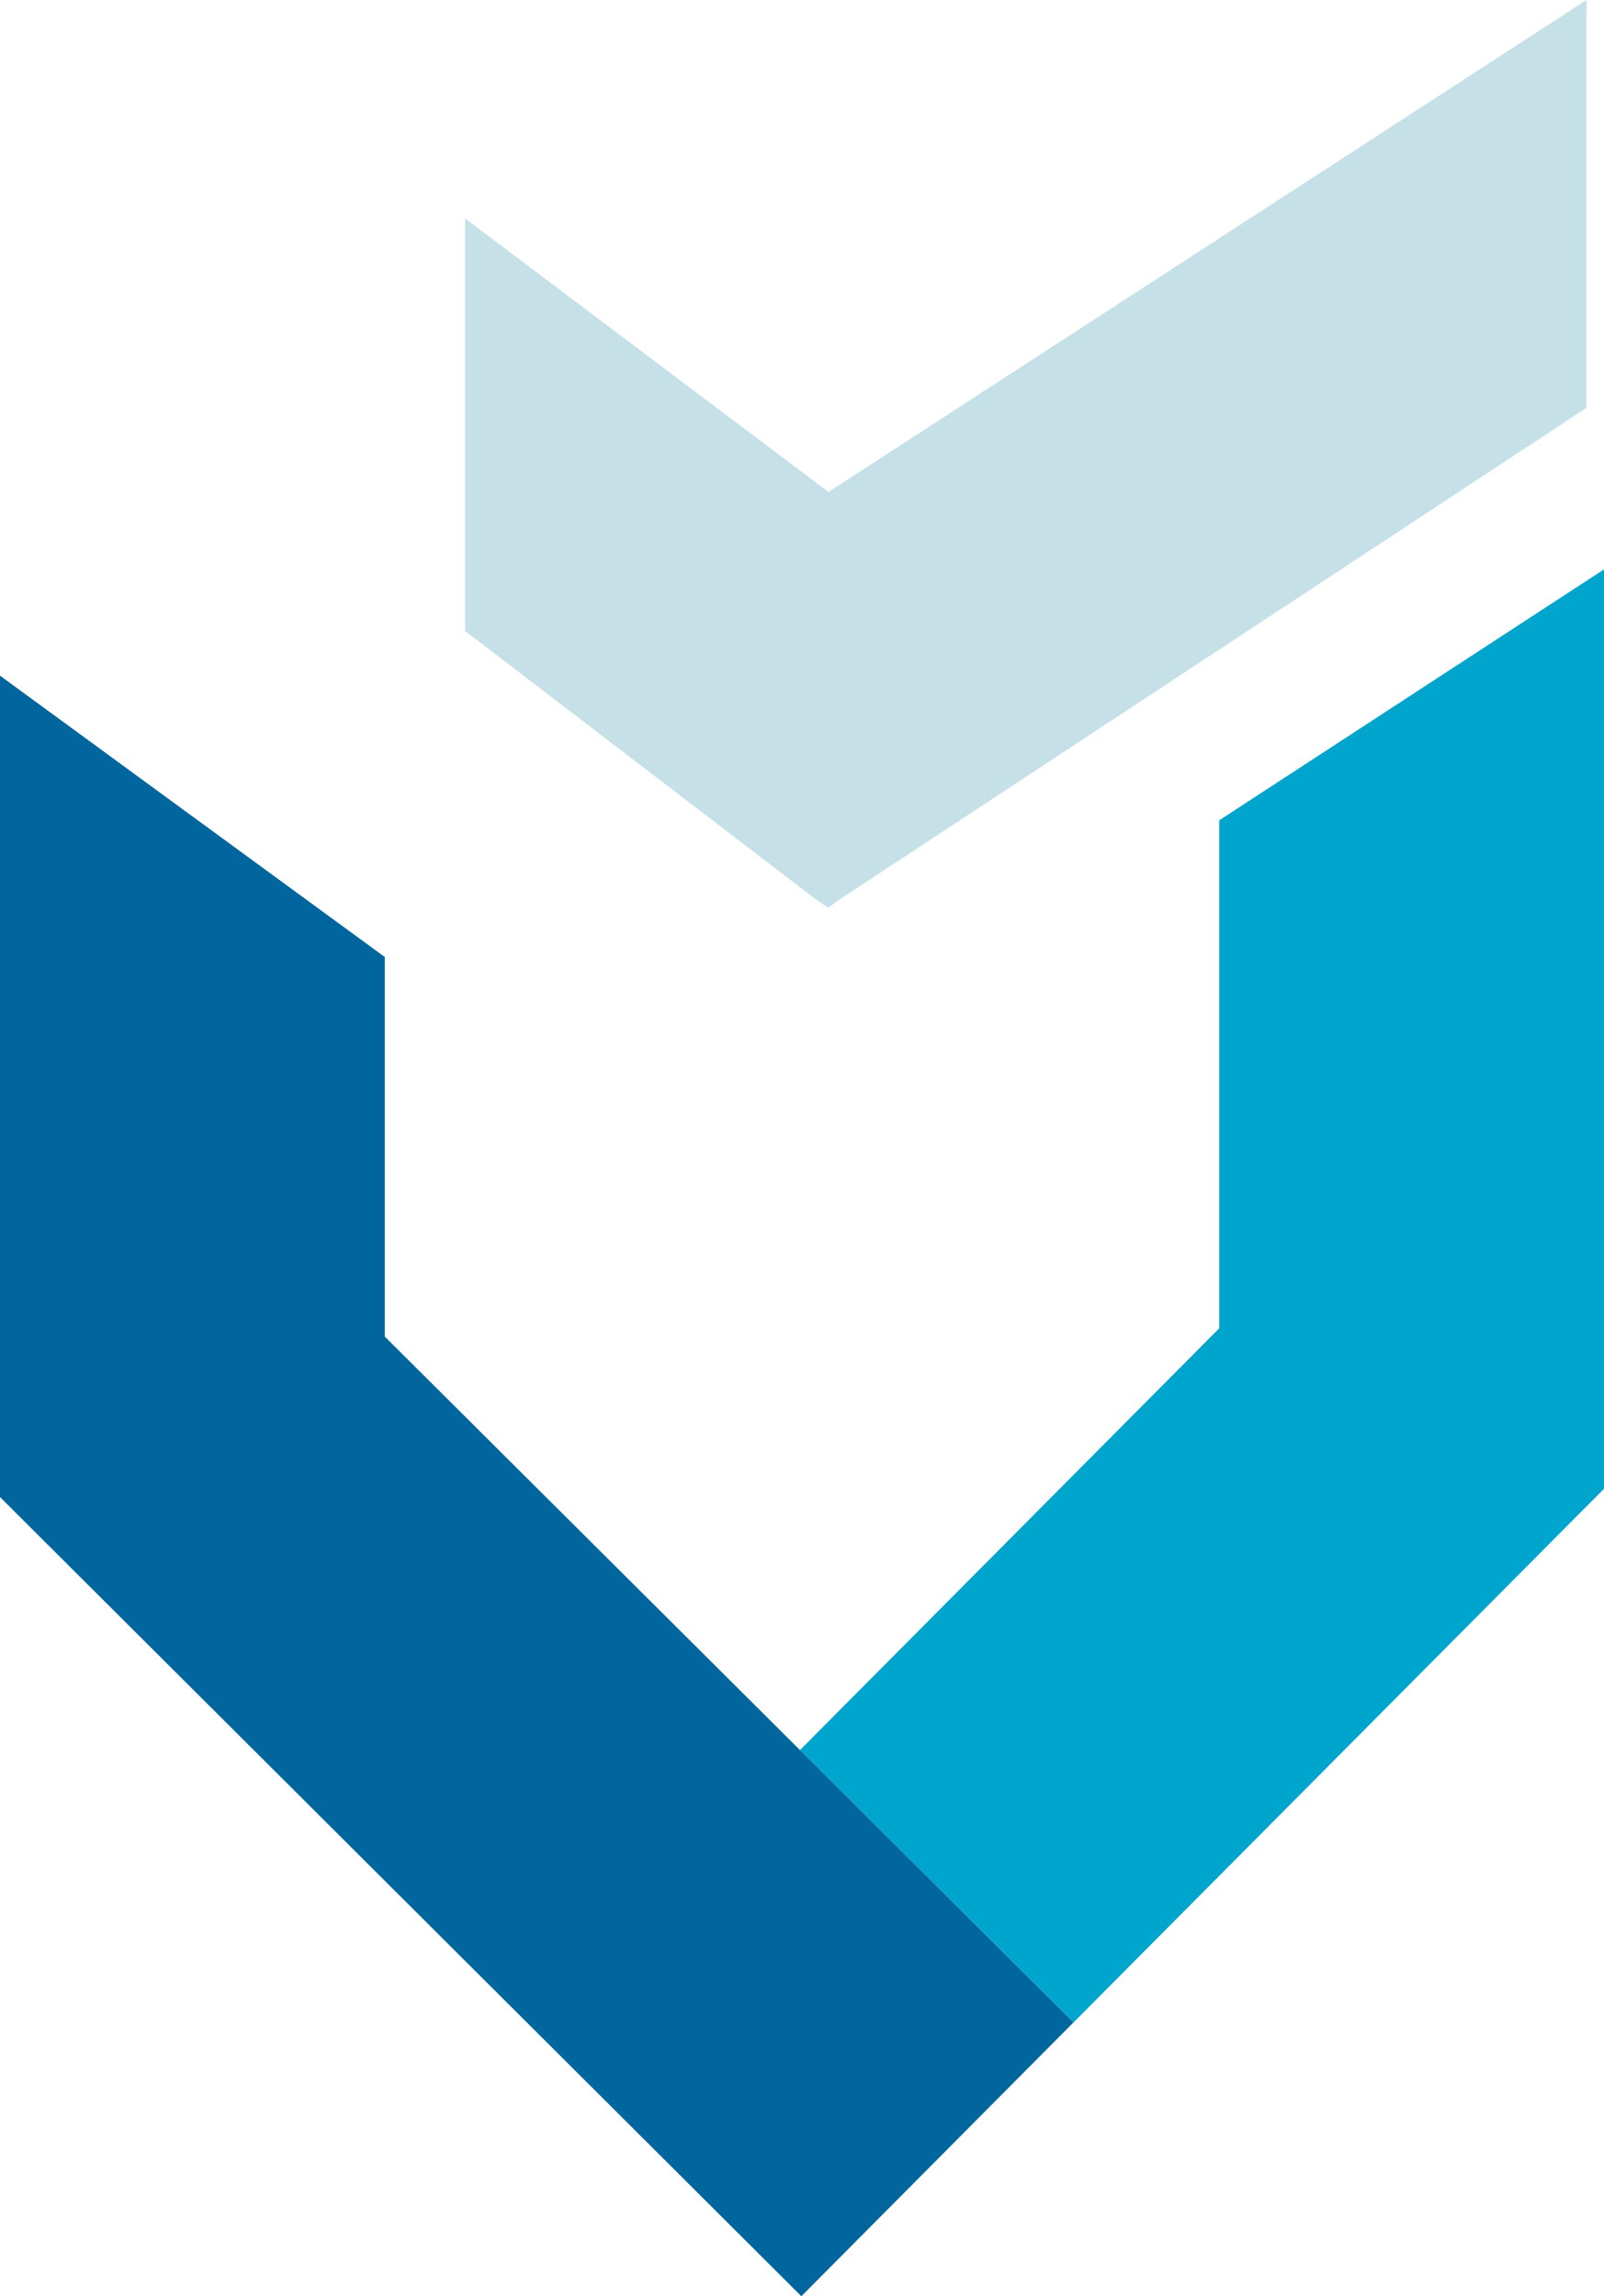 <svg xmlns="http://www.w3.org/2000/svg" width="59.223" height="84.769">
  <g data-name="Group 136" style="fill:#00a5ce;fill-opacity:1">
    <path fill="#2fac66" d="M48.4 32.1v18.753L32.92 66.424l10.1 10.056 19.187-19.3.4-.4V22.837Z" data-name="Path 233" style="fill:#00a5ce;fill-opacity:1" transform="translate(-3.383 -1.818)"/>
  </g>
  <g data-name="Group 137" style="fill:#c5e0e7;fill-opacity:1">
    <path fill="#ffd717" d="M33.243 18.739 19.825 8.643v15.225l12.925 9.891.49.331.314-.242L61.23 15.632V.577Z" data-name="Path 234" style="fill:#c5e0e7;fill-opacity:1" transform="translate(-2.654 -.577)"/>
  </g>
  <g data-name="Group 138" style="fill:#02669e;fill-opacity:1">
    <path fill="#005655" d="M15.848 51.392V37.38L1.64 26.993v30.32l.222.224 29.366 29.282 10.047-10.108Z" data-name="Path 235" style="fill:#02669e;fill-opacity:1" transform="translate(-1.64 -2.05)"/>
  </g>
</svg>
